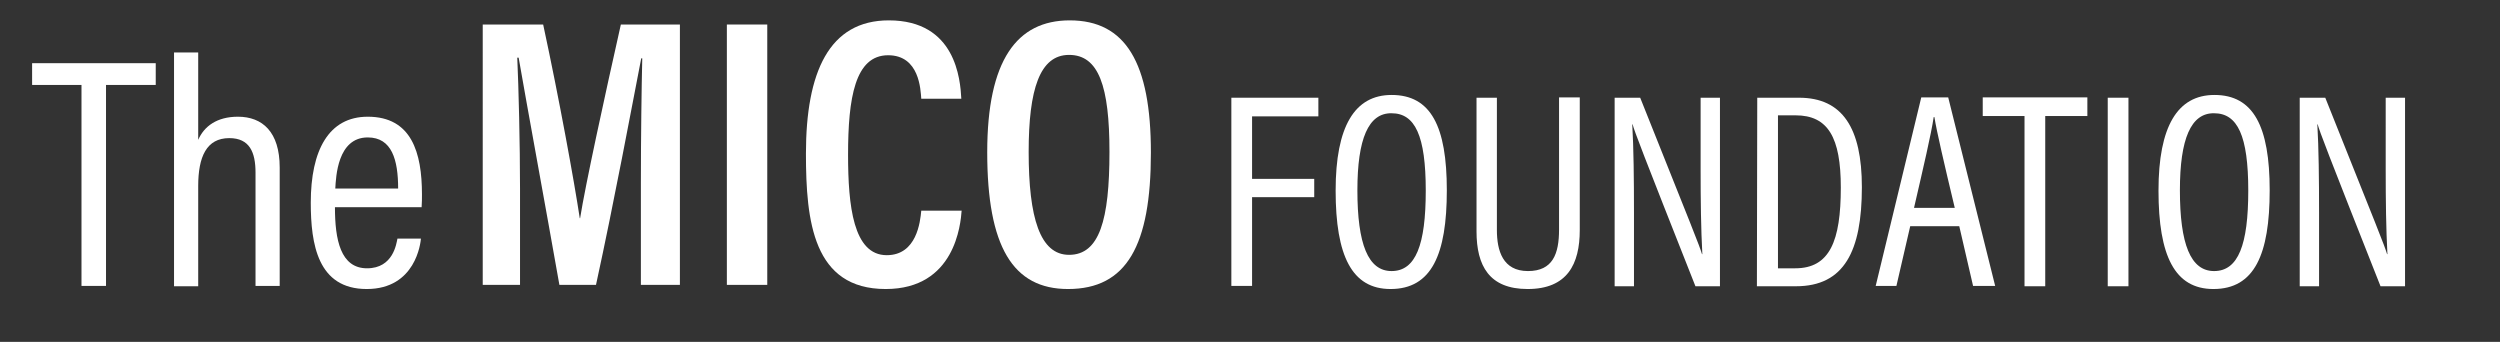 <?xml version="1.0" encoding="utf-8"?>
<!-- Generator: Adobe Illustrator 25.2.1, SVG Export Plug-In . SVG Version: 6.00 Build 0)  -->
<svg version="1.1" id="Layer_1" xmlns="http://www.w3.org/2000/svg" xmlns:xlink="http://www.w3.org/1999/xlink" x="0px" y="0px"
	 viewBox="0 0 724 99" style="enable-background:new 0 0 724 99;" xml:space="preserve">
<rect x="0" y="0" width="724" height="99" fill="#333333" stroke="none"/>
<style type="text/css">
	.st0{fill:#FFFFFF;}
</style>
<g>
	<g>
		<path class="st0" d="M23.7,24.6H9.3v-6.3h35.8v6.3H30.7v58.2h-7.1V24.6H23.7z"/>
		<path class="st0" d="M57.4,15.2v25.3c1.7-3.9,5.4-6.7,11.5-6.7C76,33.8,81,38.2,81,48.5v34.3h-7V50c0-5.9-1.7-10-7.6-10
			c-6.6,0-9,5.4-9,13.9v29h-7V15.2H57.4z"/>
		<path class="st0" d="M97,60c0,9.4,1.6,17.7,9.3,17.7c7.6,0,8.5-7.2,8.8-8.6h6.8c-0.1,1.2-1.5,14.6-15.7,14.6S90,70.7,90,58.7
			c0-15.2,5.2-24.9,16.5-24.9c12.7,0,15.7,10.4,15.7,22.5c0,0.9,0,2.5-0.1,3.7H97z M115.3,54.6c0-8.3-1.8-14.8-8.8-14.8
			c-8.8,0-9.2,11.5-9.4,14.8H115.3z"/>
	</g>
	<g>
		<path class="st0" d="M185.6,53c0-13.3,0.2-27.8,0.4-36.1h-0.3c-2.7,13.9-7.8,41.3-13.1,65.6H162c-3.9-22.1-9.3-51.4-11.8-65.8
			h-0.4c0.4,8.8,0.8,24.9,0.8,37.9v27.9h-10.8V7.1h17.5c4.7,21.8,9,45.5,10.6,56.1h0.1c1.5-9.5,7.1-35.2,11.8-56.1h17.1v75.4h-11.3
			V53L185.6,53z"/>
		<path class="st0" d="M222.2,7.1v75.4h-11.7V7.1H222.2z"/>
		<path class="st0" d="M278.5,60.9c-0.3,4-1.9,22.8-22,22.8c-21,0-23.1-19.6-23.1-39.2c0-23.6,6.7-38.6,24-38.6
			c19.4,0,20.7,17.1,21,22.7h-11.6c-0.2-2.6-0.5-12.6-9.6-12.6c-9.6,0-11.6,12.4-11.6,28.8c0,14.8,1.5,29.1,11.2,29.1
			c8.7,0,9.7-9.7,10-12.9h11.7V60.9L278.5,60.9z"/>
		<path class="st0" d="M333.3,44.2c0,26.9-7,39.5-24,39.5c-16,0-23.4-12.3-23.4-39.6c0-26.7,8.6-38.2,23.9-38.2
			C326,5.9,333.3,18.2,333.3,44.2z M297.9,44c0,19.1,3.3,29.8,11.7,29.8c8.8,0,11.7-10.1,11.7-29.8c0-19-3.1-28.1-11.7-28.1
			C301.1,15.9,297.9,25.9,297.9,44z"/>
	</g>
	<g>
		<path class="st0" d="M356.7,28.3h25.1v5.4h-19.2v18.1h18v5.3h-18v25.7h-6V28.3H356.7z"/>
		<path class="st0" d="M419,55.1c0,18.6-4.4,28.6-16.3,28.6c-11.2,0-15.9-9.6-15.9-28.5c0-18.6,5.5-27.7,16.2-27.7
			C414.4,27.5,419,36.6,419,55.1z M393.1,55.1c0,15.6,3.1,23.4,9.9,23.4c7,0,9.9-7.6,9.9-23.3c0-15.9-3.1-22.4-9.9-22.4
			C396.3,32.7,393.1,40.2,393.1,55.1z"/>
		<path class="st0" d="M433.5,28.3v38.3c0,6,1.7,11.9,9,11.9c7.2,0,9-5,9-12V28.2h6v38.4c0,9.9-3.6,17.1-15.1,17.1
			c-11.1,0-14.8-6.7-14.8-16.7V28.3H433.5z"/>
		<path class="st0" d="M467.6,82.9V28.3h7.4c15.1,37.8,17.2,42.9,17.9,45.3h0.1c-0.4-7.3-0.5-15.6-0.5-24.4V28.3h5.6v54.6H491
			c-15.7-39.7-17.6-44.7-18.2-46.9h-0.1c0.4,6.8,0.5,15.8,0.5,25.6v21.3L467.6,82.9L467.6,82.9z"/>
		<path class="st0" d="M508.9,28.3H521c12.6,0,18.2,8.8,18.2,25.9c0,18.5-5.1,28.7-19.1,28.7h-11.3L508.9,28.3L508.9,28.3z
			 M514.9,77.7h5c10,0,13.2-7.9,13.2-23.4c0-14.5-3.7-20.9-13.1-20.9h-5.1L514.9,77.7L514.9,77.7z"/>
		<path class="st0" d="M553.2,65.5l-4,17.3h-6l13.2-54.6h7.8l13.6,54.6h-6.4l-4-17.3H553.2z M566.1,60.2c-3.2-13.4-5.2-22-5.9-26.3
			H560c-0.7,4.8-3,14.6-5.7,26.3H566.1z"/>
		<path class="st0" d="M586.4,33.6h-12.2v-5.4h30.3v5.4h-12.2v49.3h-6V33.6H586.4z"/>
		<path class="st0" d="M616.4,28.3v54.6h-6V28.3H616.4z"/>
		<path class="st0" d="M657.3,55.1c0,18.6-4.4,28.6-16.3,28.6c-11.2,0-15.9-9.6-15.9-28.5c0-18.6,5.5-27.7,16.2-27.7
			C652.6,27.5,657.3,36.6,657.3,55.1z M631.3,55.1c0,15.6,3.1,23.4,9.9,23.4c7,0,9.9-7.6,9.9-23.3c0-15.9-3.1-22.4-9.9-22.4
			C634.5,32.7,631.3,40.2,631.3,55.1z"/>
		<path class="st0" d="M666,82.9V28.3h7.4c15.1,37.8,17.2,42.9,17.9,45.3h0.1c-0.4-7.3-0.5-15.6-0.5-24.4V28.3h5.6v54.6h-7.1
			c-15.7-39.7-17.6-44.7-18.2-46.9h-0.1c0.4,6.8,0.5,15.8,0.5,25.6v21.3L666,82.9L666,82.9z"/>
	</g>
</g>
</svg>
